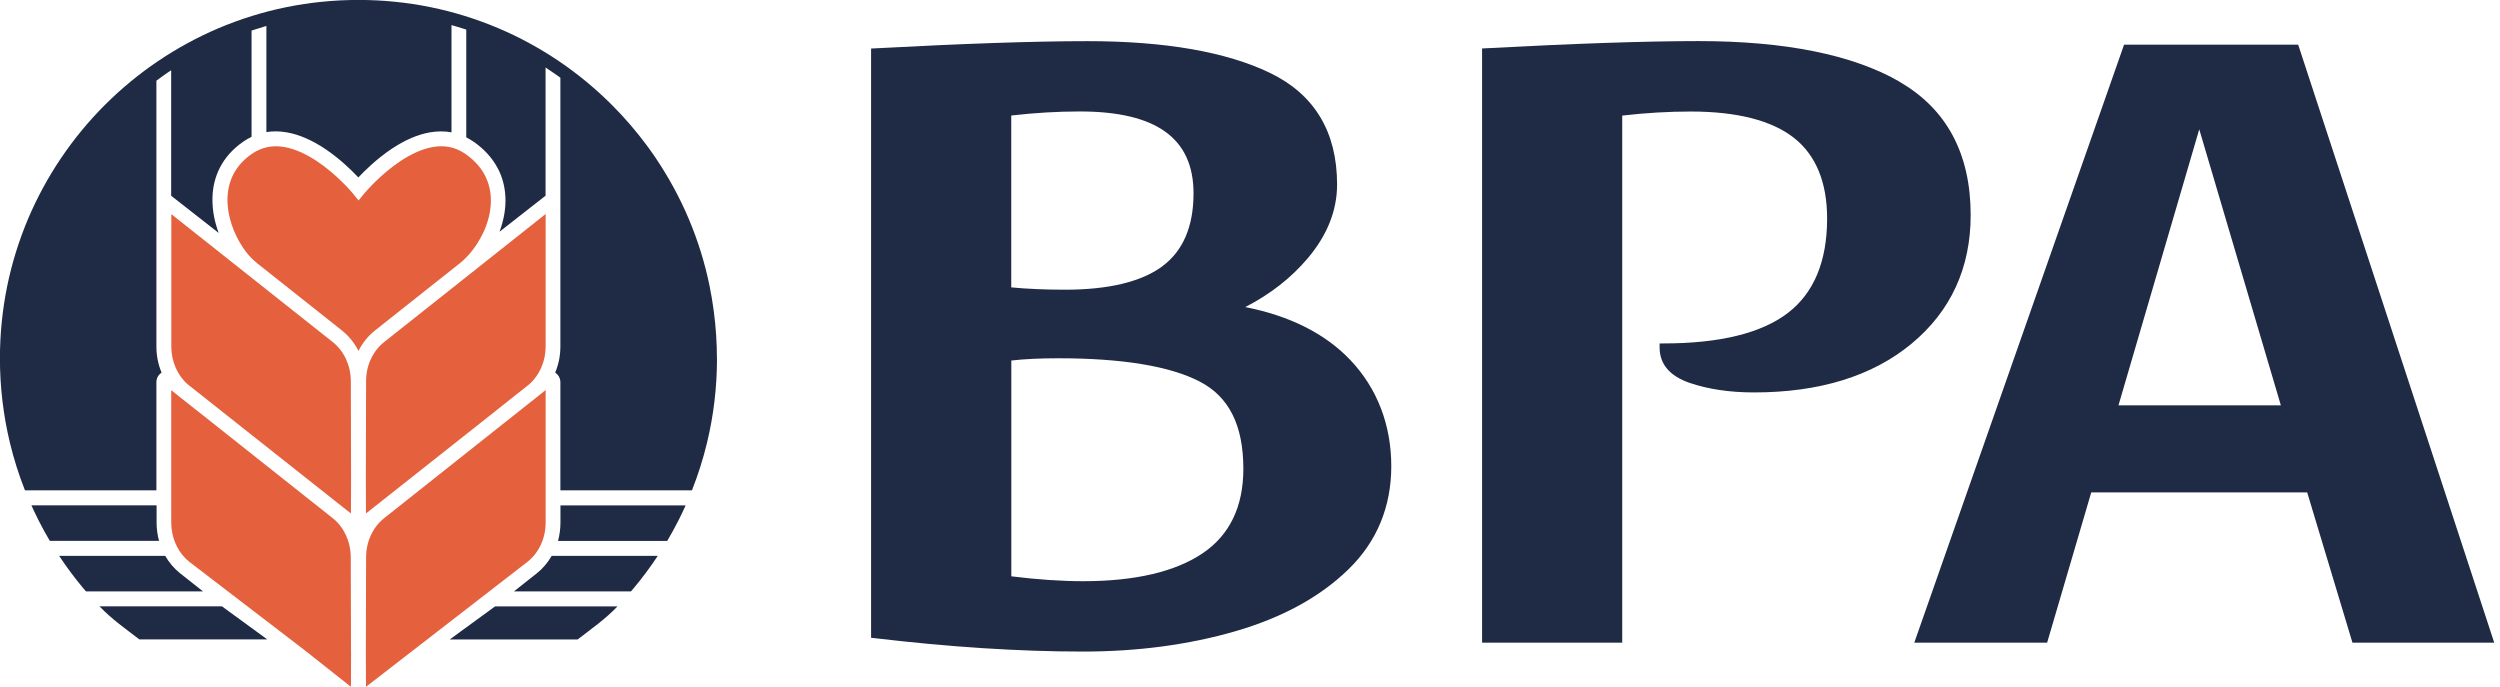 <svg xmlns="http://www.w3.org/2000/svg" width="182" height="50" viewBox="0 0 182 50" fill="none"><g id="Calque_1" clip-path="url(#clip0_123_602)"><g id="Group"><path id="Vector" d="M90.647 22.357C92.461 21.431 93.994 20.235 95.214 18.79C96.625 17.117 97.34 15.313 97.34 13.434C97.34 9.601 95.695 6.866 92.442 5.301C89.259 3.772 84.799 2.996 79.181 2.996C75.358 2.996 70.141 3.174 63.681 3.52L63.415 3.534V46.429L63.663 46.457C69.136 47.107 74.25 47.434 78.849 47.434C82.808 47.434 86.538 46.938 89.922 45.957C93.33 44.971 96.097 43.461 98.154 41.46C100.234 39.441 101.285 36.907 101.285 33.935C101.285 30.962 100.276 28.274 98.285 26.19C96.462 24.282 93.891 22.992 90.642 22.352L90.647 22.357ZM84.617 19.389C83.079 20.52 80.7 21.09 77.536 21.09C76.115 21.09 74.801 21.034 73.619 20.922V8.409C75.33 8.213 77.003 8.114 78.606 8.114C84.178 8.114 86.889 10.064 86.889 14.079C86.889 16.491 86.122 18.271 84.617 19.384V19.389ZM87.553 40.278C85.552 41.629 82.626 42.311 78.859 42.311C77.246 42.311 75.489 42.189 73.624 41.956V26.246C74.554 26.138 75.704 26.082 77.045 26.082C81.701 26.082 85.159 26.652 87.333 27.774C89.474 28.882 90.516 30.962 90.516 34.131C90.516 36.884 89.52 38.95 87.553 40.278Z" fill="#1F2A44"></path><path id="Vector_2" d="M138.254 5.927C134.846 3.978 129.938 2.991 123.661 2.991C119.837 2.991 114.621 3.169 108.161 3.515L107.895 3.529V46.784H118.098V8.414C119.809 8.217 121.482 8.119 123.086 8.119C126.46 8.119 128.994 8.769 130.611 10.045C132.205 11.307 133.014 13.279 133.014 15.911C133.014 19.015 132.056 21.328 130.158 22.782C128.241 24.255 125.198 25.002 121.104 25.002H120.819V25.288C120.819 26.503 121.548 27.367 122.988 27.868C124.329 28.33 125.914 28.569 127.694 28.569C132.462 28.569 136.318 27.377 139.16 25.021C142.016 22.656 143.465 19.506 143.465 15.659C143.465 11.185 141.712 7.918 138.258 5.941L138.254 5.927Z" fill="#1F2A44"></path><path id="Vector_3" d="M167.308 3.253H154.632L139.361 46.784H149.032L152.243 35.846H167.963L171.258 46.784H181.579L167.308 3.253ZM166.046 29.508H154.225L160.105 9.414L166.046 29.508Z" fill="#1F2A44"></path></g><g id="Group_2"><path id="Vector_4" d="M49.915 36.791C49.752 37.155 49.579 37.52 49.401 37.87C49.144 38.375 48.868 38.88 48.574 39.38H40.623C40.74 38.95 40.801 38.506 40.801 38.053V36.791H49.915Z" fill="#1F2A44"></path><path id="Vector_5" d="M47.887 40.465C47.354 41.269 46.775 42.054 46.153 42.797C46.083 42.881 46.008 42.97 45.933 43.054H37.412L39.081 41.736C39.511 41.395 39.88 40.96 40.165 40.465H47.887Z" fill="#1F2A44"></path><path id="Vector_6" d="M44.952 44.148C44.05 45.087 43.073 45.761 42.049 46.555H32.738L36.038 44.148H44.952Z" fill="#1F2A44"></path><path id="Vector_7" d="M11.578 39.376H3.627C3.332 38.88 3.056 38.375 2.799 37.866C2.622 37.511 2.449 37.151 2.285 36.786H11.4V38.048C11.4 38.497 11.461 38.946 11.578 39.376Z" fill="#1F2A44"></path><path id="Vector_8" d="M14.78 43.054H6.259C6.184 42.97 6.114 42.881 6.039 42.797C5.426 42.063 4.842 41.278 4.305 40.465H12.027C12.307 40.955 12.681 41.395 13.111 41.736L14.78 43.054Z" fill="#1F2A44"></path><path id="Vector_9" d="M19.459 46.55H10.148C9.124 45.761 8.147 45.087 7.245 44.143H16.159L19.459 46.55Z" fill="#1F2A44"></path><path id="Vector_10" d="M25.558 47.434L25.549 50L22.155 47.317L13.775 40.895C13.41 40.605 13.101 40.221 12.877 39.782C12.858 39.717 12.83 39.661 12.793 39.605C12.578 39.123 12.466 38.586 12.466 38.053V36.309C12.466 36.309 12.466 36.267 12.466 36.244C12.466 36.22 12.466 36.197 12.466 36.178V28.405L12.985 28.817C13.027 28.849 13.064 28.882 13.106 28.915L15.434 30.756L24.231 37.73C25.044 38.375 25.53 39.432 25.535 40.558L25.554 47.434H25.558Z" fill="#E5603C"></path><path id="Vector_11" d="M39.722 28.405V38.053C39.722 39.184 39.231 40.245 38.413 40.89L26.643 50L26.634 47.513L26.652 40.558C26.652 39.436 27.143 38.38 27.957 37.73L36.543 30.92L39.081 28.91C39.114 28.882 39.147 28.859 39.179 28.831L39.717 28.401L39.722 28.405Z" fill="#E5603C"></path><path id="Vector_12" d="M39.722 15.584V25.231C39.722 26.302 39.273 27.325 38.53 27.975L36.062 29.929L36.02 29.966L26.643 37.38L26.634 34.893L26.652 27.732C26.652 26.61 27.143 25.554 27.957 24.909L39.717 15.584H39.722Z" fill="#E5603C"></path><path id="Vector_13" d="M25.558 34.813L25.549 37.384L16.28 30.05L13.672 27.985C12.919 27.335 12.471 26.306 12.471 25.236V15.588L24.236 24.913C25.049 25.559 25.535 26.615 25.54 27.737L25.558 34.809V34.813Z" fill="#E5603C"></path><path id="Vector_14" d="M52.197 26.096C52.197 28.172 51.954 30.242 51.468 32.247C51.187 33.411 50.818 34.57 50.374 35.697H40.796V27.826C40.796 27.536 40.651 27.279 40.418 27.129C40.665 26.54 40.796 25.886 40.796 25.236V15.701C40.796 15.701 40.796 15.682 40.796 15.668V5.656L40.731 5.609C40.558 5.483 40.376 5.357 40.179 5.226C40.105 5.174 40.03 5.128 39.955 5.076L39.717 4.913V14.247L36.365 16.869C36.678 16.032 36.828 15.182 36.795 14.373C36.762 13.593 36.571 12.863 36.211 12.204C35.823 11.485 35.243 10.849 34.491 10.325C34.313 10.199 34.126 10.092 33.944 9.998V2.155L33.836 2.117C33.556 2.029 33.303 1.954 33.065 1.884L32.869 1.828V9.634C32.373 9.54 31.85 9.545 31.308 9.634C30.41 9.788 29.461 10.199 28.484 10.854C27.423 11.569 26.563 12.41 26.087 12.919C25.614 12.415 24.754 11.569 23.693 10.854C22.716 10.199 21.768 9.788 20.87 9.634C20.361 9.545 19.865 9.54 19.393 9.615V1.888L19.192 1.949C18.935 2.024 18.673 2.108 18.421 2.192L18.313 2.23V9.961C18.098 10.064 17.883 10.19 17.682 10.33C16.944 10.849 16.378 11.48 16.004 12.214C15.668 12.873 15.485 13.607 15.467 14.401C15.443 15.378 15.663 16.271 15.92 16.958L12.461 14.252V5.114L12.218 5.277C11.97 5.445 11.718 5.628 11.447 5.829L11.386 5.875V15.528C11.386 15.528 11.386 15.565 11.386 15.588V25.236C11.386 25.89 11.517 26.54 11.765 27.129C11.531 27.274 11.386 27.536 11.386 27.826V35.697H1.818C1.374 34.58 1.009 33.421 0.724 32.247C0.243 30.242 -0.005 28.176 -0.005 26.096C-0.005 24.325 0.173 22.553 0.523 20.833C0.865 19.155 1.379 17.51 2.042 15.934C2.697 14.392 3.505 12.901 4.45 11.503C5.38 10.124 6.45 8.825 7.637 7.638C8.82 6.455 10.119 5.385 11.503 4.45C12.896 3.51 14.387 2.697 15.934 2.043C17.509 1.379 19.155 0.865 20.833 0.524C24.268 -0.178 27.914 -0.182 31.354 0.524C33.028 0.865 34.678 1.379 36.253 2.043C37.805 2.697 39.291 3.51 40.684 4.45C42.063 5.38 43.362 6.455 44.545 7.638C45.471 8.563 46.326 9.559 47.102 10.606C47.322 10.9 47.532 11.199 47.733 11.499C48.672 12.892 49.486 14.383 50.14 15.93C50.804 17.5 51.318 19.15 51.659 20.828C51.898 22.002 52.056 23.198 52.136 24.404C52.173 24.965 52.192 25.526 52.192 26.087L52.197 26.096Z" fill="#1F2A44"></path><path id="Vector_15" d="M35.108 17.075C34.715 17.879 34.164 18.594 33.556 19.099L33.458 19.178L27.288 24.067C26.797 24.456 26.391 24.965 26.096 25.545C25.802 24.965 25.39 24.456 24.904 24.067L18.683 19.136C18.683 19.136 18.678 19.127 18.674 19.122L18.645 19.094C18.117 18.683 17.594 17.986 17.206 17.182C16.645 16.023 16.547 15.042 16.561 14.429C16.579 13.803 16.72 13.219 16.982 12.704C17.276 12.13 17.725 11.629 18.318 11.213C18.688 10.956 19.08 10.788 19.491 10.704C19.875 10.629 20.277 10.629 20.698 10.704C21.441 10.83 22.249 11.185 23.095 11.751C24.526 12.709 25.573 13.943 25.689 14.083L26.105 14.593L26.521 14.083C26.638 13.948 27.676 12.719 29.102 11.76C29.952 11.19 30.761 10.835 31.509 10.704C31.93 10.629 32.336 10.629 32.715 10.704C33.126 10.783 33.523 10.956 33.893 11.213C34.505 11.643 34.972 12.148 35.276 12.719C35.552 13.233 35.706 13.803 35.734 14.42C35.767 15.271 35.557 16.187 35.117 17.075H35.108Z" fill="#E5603C"></path></g></g><defs><clipPath id="clip0_123_602"><rect width="181.579" height="50" fill="white"></rect></clipPath></defs></svg>